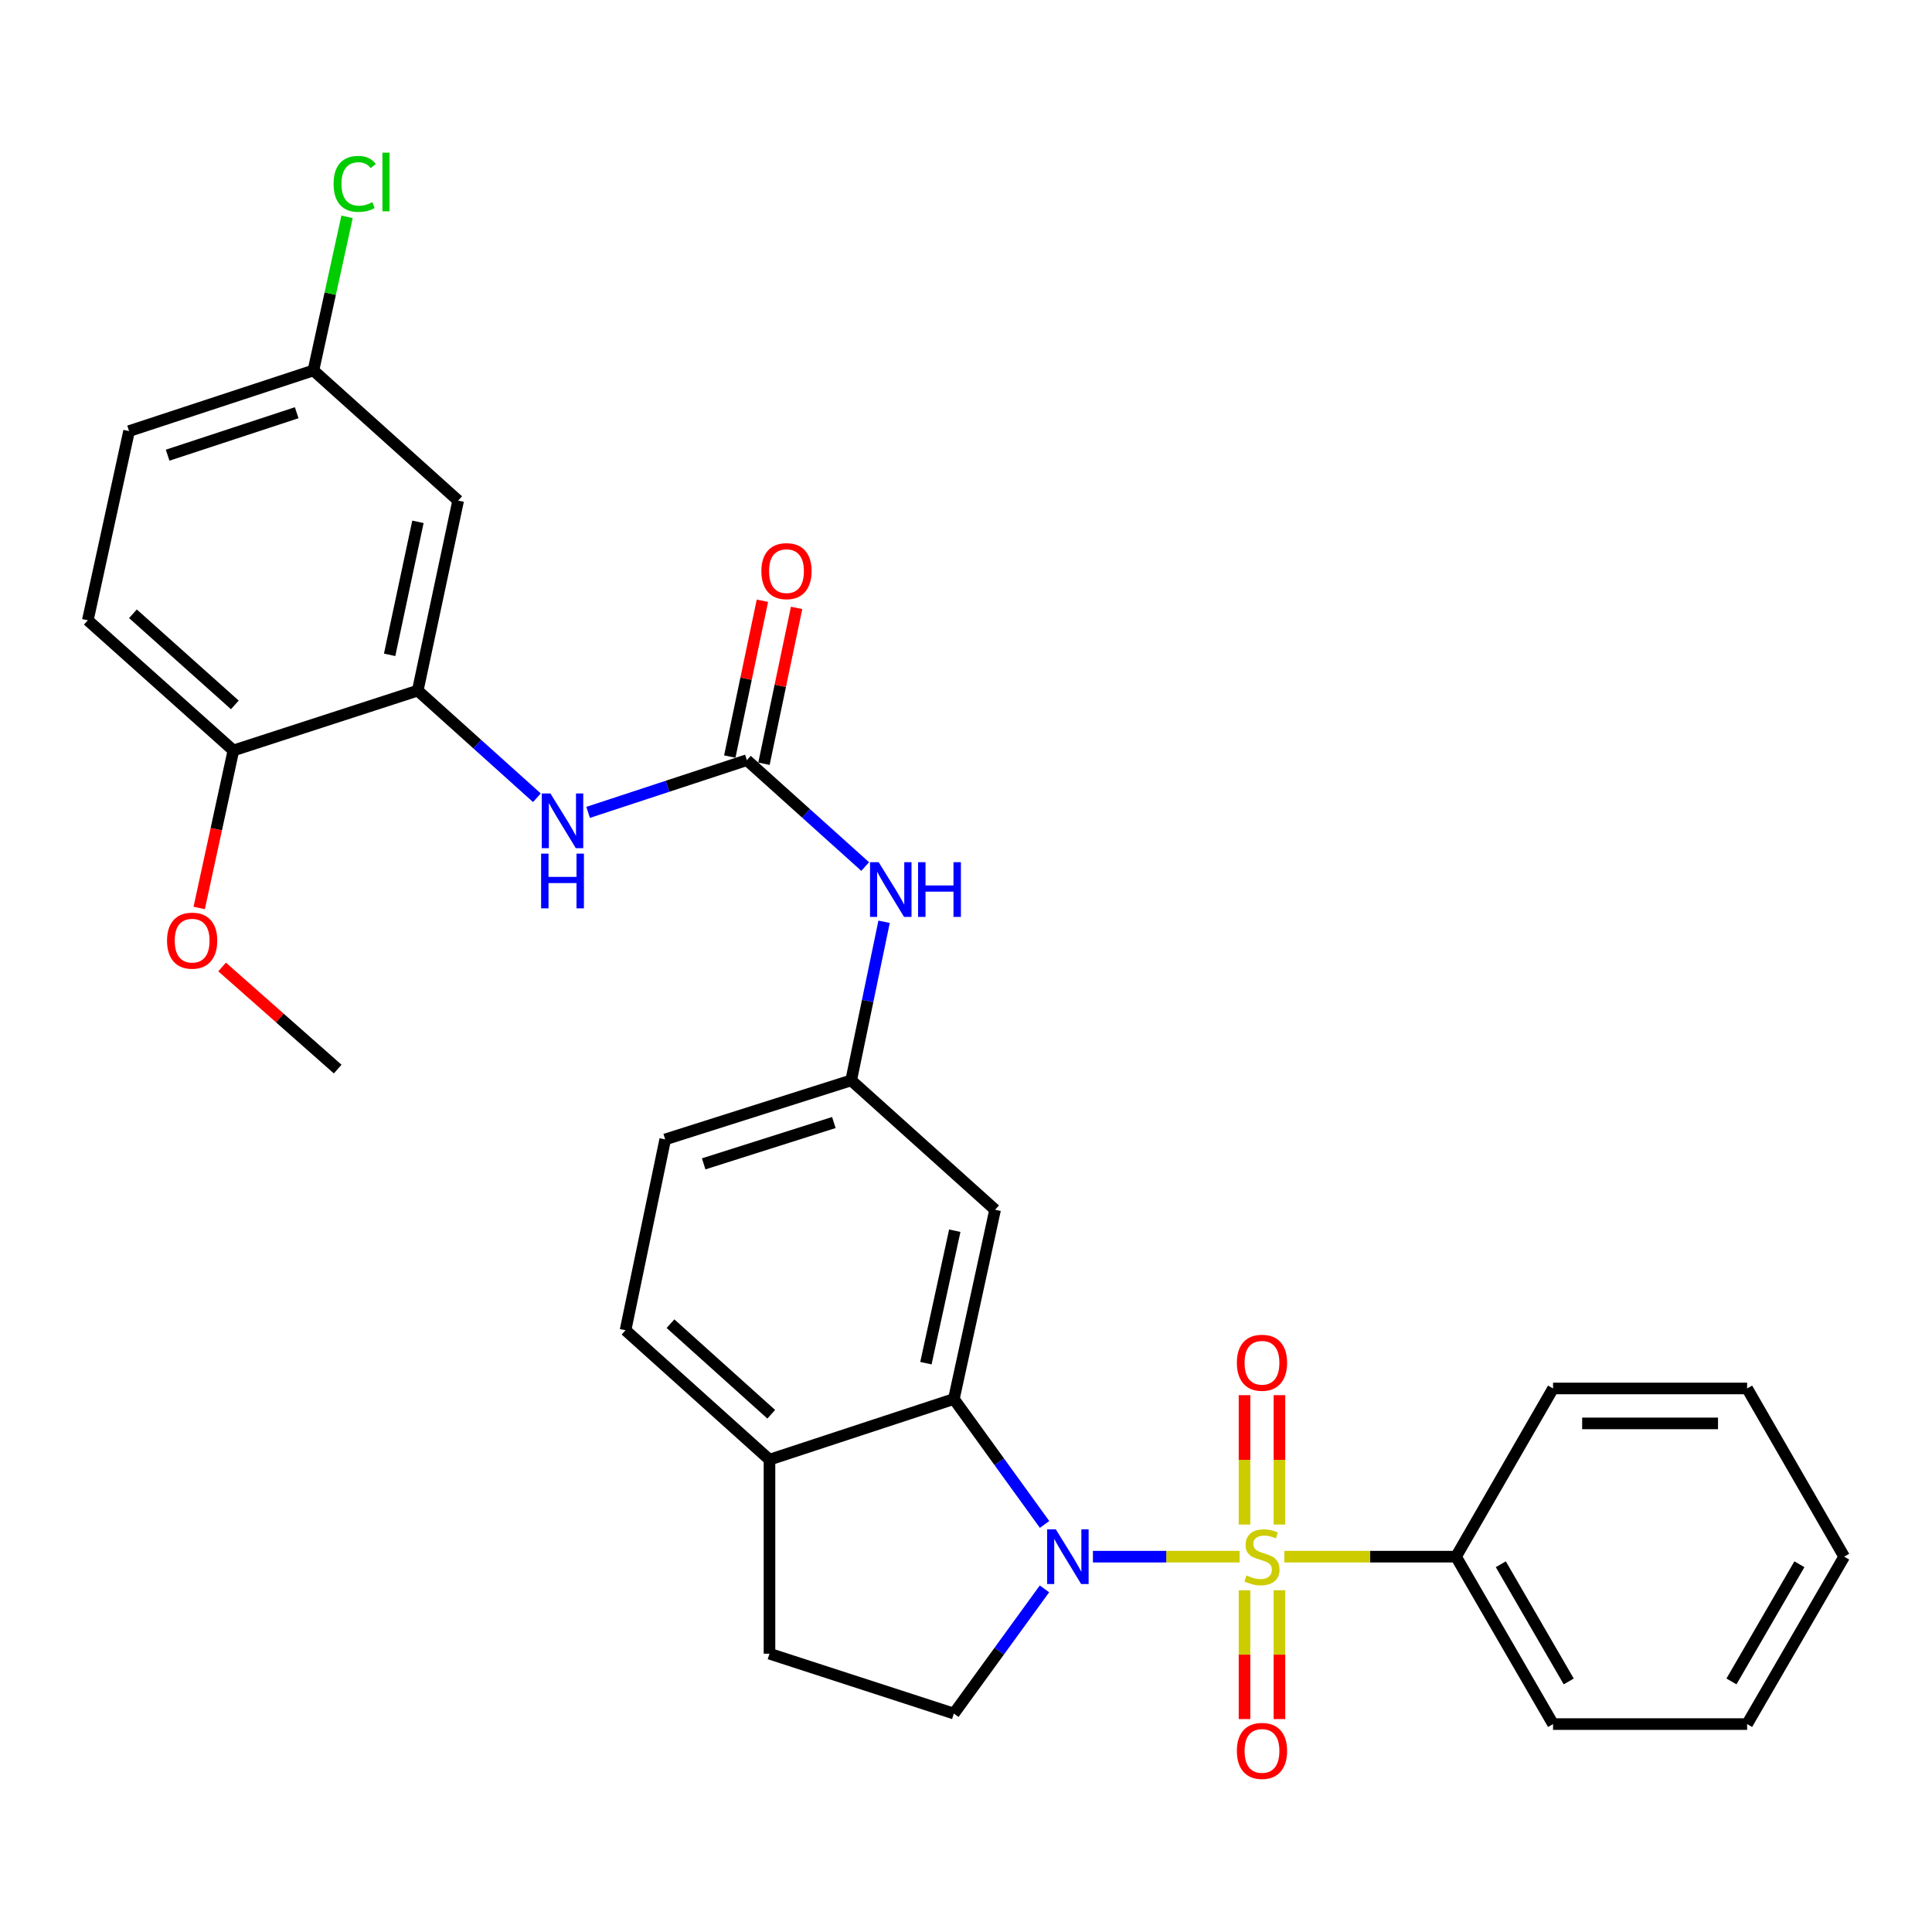 <?xml version='1.0' encoding='iso-8859-1'?>
<svg version='1.1' baseProfile='full'
              xmlns='http://www.w3.org/2000/svg'
                      xmlns:rdkit='http://www.rdkit.org/xml'
                      xmlns:xlink='http://www.w3.org/1999/xlink'
                  xml:space='preserve'
width='1000px' height='1000px' viewBox='0 0 1000 1000'>
<!-- END OF HEADER -->
<rect style='opacity:1.0;fill:#FFFFFF;stroke:none' width='1000' height='1000' x='0' y='0'> </rect>
<path class='bond-0' d='M 641.608,805.726 L 603.65,805.726' style='fill:none;fill-rule:evenodd;stroke:#CCCC00;stroke-width:6px;stroke-linecap:butt;stroke-linejoin:miter;stroke-opacity:1' />
<path class='bond-0' d='M 603.65,805.726 L 565.693,805.726' style='fill:none;fill-rule:evenodd;stroke:#0000FF;stroke-width:6px;stroke-linecap:butt;stroke-linejoin:miter;stroke-opacity:1' />
<path class='bond-7' d='M 644.158,823.117 L 644.158,856.453' style='fill:none;fill-rule:evenodd;stroke:#CCCC00;stroke-width:6px;stroke-linecap:butt;stroke-linejoin:miter;stroke-opacity:1' />
<path class='bond-7' d='M 644.158,856.453 L 644.158,889.788' style='fill:none;fill-rule:evenodd;stroke:#FF0000;stroke-width:6px;stroke-linecap:butt;stroke-linejoin:miter;stroke-opacity:1' />
<path class='bond-7' d='M 662.241,823.117 L 662.241,856.453' style='fill:none;fill-rule:evenodd;stroke:#CCCC00;stroke-width:6px;stroke-linecap:butt;stroke-linejoin:miter;stroke-opacity:1' />
<path class='bond-7' d='M 662.241,856.453 L 662.241,889.788' style='fill:none;fill-rule:evenodd;stroke:#FF0000;stroke-width:6px;stroke-linecap:butt;stroke-linejoin:miter;stroke-opacity:1' />
<path class='bond-8' d='M 662.241,789.095 L 662.241,755.614' style='fill:none;fill-rule:evenodd;stroke:#CCCC00;stroke-width:6px;stroke-linecap:butt;stroke-linejoin:miter;stroke-opacity:1' />
<path class='bond-8' d='M 662.241,755.614 L 662.241,722.133' style='fill:none;fill-rule:evenodd;stroke:#FF0000;stroke-width:6px;stroke-linecap:butt;stroke-linejoin:miter;stroke-opacity:1' />
<path class='bond-8' d='M 644.158,789.095 L 644.158,755.614' style='fill:none;fill-rule:evenodd;stroke:#CCCC00;stroke-width:6px;stroke-linecap:butt;stroke-linejoin:miter;stroke-opacity:1' />
<path class='bond-8' d='M 644.158,755.614 L 644.158,722.133' style='fill:none;fill-rule:evenodd;stroke:#FF0000;stroke-width:6px;stroke-linecap:butt;stroke-linejoin:miter;stroke-opacity:1' />
<path class='bond-9' d='M 664.79,805.726 L 709.214,805.726' style='fill:none;fill-rule:evenodd;stroke:#CCCC00;stroke-width:6px;stroke-linecap:butt;stroke-linejoin:miter;stroke-opacity:1' />
<path class='bond-9' d='M 709.214,805.726 L 753.638,805.726' style='fill:none;fill-rule:evenodd;stroke:#000000;stroke-width:6px;stroke-linecap:butt;stroke-linejoin:miter;stroke-opacity:1' />
<path class='bond-1' d='M 540.671,789.048 L 517.196,756.586' style='fill:none;fill-rule:evenodd;stroke:#0000FF;stroke-width:6px;stroke-linecap:butt;stroke-linejoin:miter;stroke-opacity:1' />
<path class='bond-1' d='M 517.196,756.586 L 493.721,724.123' style='fill:none;fill-rule:evenodd;stroke:#000000;stroke-width:6px;stroke-linecap:butt;stroke-linejoin:miter;stroke-opacity:1' />
<path class='bond-5' d='M 540.618,822.396 L 517.17,854.666' style='fill:none;fill-rule:evenodd;stroke:#0000FF;stroke-width:6px;stroke-linecap:butt;stroke-linejoin:miter;stroke-opacity:1' />
<path class='bond-5' d='M 517.17,854.666 L 493.721,886.937' style='fill:none;fill-rule:evenodd;stroke:#000000;stroke-width:6px;stroke-linecap:butt;stroke-linejoin:miter;stroke-opacity:1' />
<path class='bond-6' d='M 493.721,724.123 L 515.059,626.166' style='fill:none;fill-rule:evenodd;stroke:#000000;stroke-width:6px;stroke-linecap:butt;stroke-linejoin:miter;stroke-opacity:1' />
<path class='bond-6' d='M 479.254,705.581 L 494.19,637.011' style='fill:none;fill-rule:evenodd;stroke:#000000;stroke-width:6px;stroke-linecap:butt;stroke-linejoin:miter;stroke-opacity:1' />
<path class='bond-12' d='M 493.721,724.123 L 398.286,755.517' style='fill:none;fill-rule:evenodd;stroke:#000000;stroke-width:6px;stroke-linecap:butt;stroke-linejoin:miter;stroke-opacity:1' />
<path class='bond-2' d='M 386.582,393.454 L 417.2,420.987' style='fill:none;fill-rule:evenodd;stroke:#000000;stroke-width:6px;stroke-linecap:butt;stroke-linejoin:miter;stroke-opacity:1' />
<path class='bond-2' d='M 417.2,420.987 L 447.818,448.52' style='fill:none;fill-rule:evenodd;stroke:#0000FF;stroke-width:6px;stroke-linecap:butt;stroke-linejoin:miter;stroke-opacity:1' />
<path class='bond-4' d='M 386.582,393.454 L 345.495,406.97' style='fill:none;fill-rule:evenodd;stroke:#000000;stroke-width:6px;stroke-linecap:butt;stroke-linejoin:miter;stroke-opacity:1' />
<path class='bond-4' d='M 345.495,406.97 L 304.408,420.487' style='fill:none;fill-rule:evenodd;stroke:#0000FF;stroke-width:6px;stroke-linecap:butt;stroke-linejoin:miter;stroke-opacity:1' />
<path class='bond-15' d='M 395.431,395.307 L 403.876,354.979' style='fill:none;fill-rule:evenodd;stroke:#000000;stroke-width:6px;stroke-linecap:butt;stroke-linejoin:miter;stroke-opacity:1' />
<path class='bond-15' d='M 403.876,354.979 L 412.321,314.651' style='fill:none;fill-rule:evenodd;stroke:#FF0000;stroke-width:6px;stroke-linecap:butt;stroke-linejoin:miter;stroke-opacity:1' />
<path class='bond-15' d='M 377.733,391.601 L 386.177,351.272' style='fill:none;fill-rule:evenodd;stroke:#000000;stroke-width:6px;stroke-linecap:butt;stroke-linejoin:miter;stroke-opacity:1' />
<path class='bond-15' d='M 386.177,351.272 L 394.622,310.944' style='fill:none;fill-rule:evenodd;stroke:#FF0000;stroke-width:6px;stroke-linecap:butt;stroke-linejoin:miter;stroke-opacity:1' />
<path class='bond-3' d='M 216.224,357.459 L 247.061,385.191' style='fill:none;fill-rule:evenodd;stroke:#000000;stroke-width:6px;stroke-linecap:butt;stroke-linejoin:miter;stroke-opacity:1' />
<path class='bond-3' d='M 247.061,385.191 L 277.897,412.922' style='fill:none;fill-rule:evenodd;stroke:#0000FF;stroke-width:6px;stroke-linecap:butt;stroke-linejoin:miter;stroke-opacity:1' />
<path class='bond-11' d='M 216.224,357.459 L 237.15,259.11' style='fill:none;fill-rule:evenodd;stroke:#000000;stroke-width:6px;stroke-linecap:butt;stroke-linejoin:miter;stroke-opacity:1' />
<path class='bond-11' d='M 201.676,338.944 L 216.324,270.099' style='fill:none;fill-rule:evenodd;stroke:#000000;stroke-width:6px;stroke-linecap:butt;stroke-linejoin:miter;stroke-opacity:1' />
<path class='bond-14' d='M 216.224,357.459 L 120.799,388.441' style='fill:none;fill-rule:evenodd;stroke:#000000;stroke-width:6px;stroke-linecap:butt;stroke-linejoin:miter;stroke-opacity:1' />
<path class='bond-16' d='M 493.721,886.937 L 398.286,855.955' style='fill:none;fill-rule:evenodd;stroke:#000000;stroke-width:6px;stroke-linecap:butt;stroke-linejoin:miter;stroke-opacity:1' />
<path class='bond-13' d='M 515.059,626.166 L 440.569,559.2' style='fill:none;fill-rule:evenodd;stroke:#000000;stroke-width:6px;stroke-linecap:butt;stroke-linejoin:miter;stroke-opacity:1' />
<path class='bond-24' d='M 753.638,805.726 L 803.857,892.382' style='fill:none;fill-rule:evenodd;stroke:#000000;stroke-width:6px;stroke-linecap:butt;stroke-linejoin:miter;stroke-opacity:1' />
<path class='bond-24' d='M 776.816,809.658 L 811.97,870.316' style='fill:none;fill-rule:evenodd;stroke:#000000;stroke-width:6px;stroke-linecap:butt;stroke-linejoin:miter;stroke-opacity:1' />
<path class='bond-25' d='M 753.638,805.726 L 803.857,718.668' style='fill:none;fill-rule:evenodd;stroke:#000000;stroke-width:6px;stroke-linecap:butt;stroke-linejoin:miter;stroke-opacity:1' />
<path class='bond-10' d='M 457.601,477.111 L 449.085,518.156' style='fill:none;fill-rule:evenodd;stroke:#0000FF;stroke-width:6px;stroke-linecap:butt;stroke-linejoin:miter;stroke-opacity:1' />
<path class='bond-10' d='M 449.085,518.156 L 440.569,559.2' style='fill:none;fill-rule:evenodd;stroke:#000000;stroke-width:6px;stroke-linecap:butt;stroke-linejoin:miter;stroke-opacity:1' />
<path class='bond-19' d='M 237.15,259.11 L 162.228,191.743' style='fill:none;fill-rule:evenodd;stroke:#000000;stroke-width:6px;stroke-linecap:butt;stroke-linejoin:miter;stroke-opacity:1' />
<path class='bond-17' d='M 398.286,755.517 L 323.775,688.531' style='fill:none;fill-rule:evenodd;stroke:#000000;stroke-width:6px;stroke-linecap:butt;stroke-linejoin:miter;stroke-opacity:1' />
<path class='bond-17' d='M 399.198,732.022 L 347.041,685.132' style='fill:none;fill-rule:evenodd;stroke:#000000;stroke-width:6px;stroke-linecap:butt;stroke-linejoin:miter;stroke-opacity:1' />
<path class='bond-30' d='M 398.286,755.517 L 398.286,855.955' style='fill:none;fill-rule:evenodd;stroke:#000000;stroke-width:6px;stroke-linecap:butt;stroke-linejoin:miter;stroke-opacity:1' />
<path class='bond-32' d='M 440.569,559.2 L 344.309,589.76' style='fill:none;fill-rule:evenodd;stroke:#000000;stroke-width:6px;stroke-linecap:butt;stroke-linejoin:miter;stroke-opacity:1' />
<path class='bond-32' d='M 431.601,581.019 L 364.22,602.411' style='fill:none;fill-rule:evenodd;stroke:#000000;stroke-width:6px;stroke-linecap:butt;stroke-linejoin:miter;stroke-opacity:1' />
<path class='bond-18' d='M 120.799,388.441 L 45.455,321.063' style='fill:none;fill-rule:evenodd;stroke:#000000;stroke-width:6px;stroke-linecap:butt;stroke-linejoin:miter;stroke-opacity:1' />
<path class='bond-18' d='M 121.551,364.855 L 68.81,317.691' style='fill:none;fill-rule:evenodd;stroke:#000000;stroke-width:6px;stroke-linecap:butt;stroke-linejoin:miter;stroke-opacity:1' />
<path class='bond-23' d='M 120.799,388.441 L 111.952,429.202' style='fill:none;fill-rule:evenodd;stroke:#000000;stroke-width:6px;stroke-linecap:butt;stroke-linejoin:miter;stroke-opacity:1' />
<path class='bond-23' d='M 111.952,429.202 L 103.105,469.964' style='fill:none;fill-rule:evenodd;stroke:#FF0000;stroke-width:6px;stroke-linecap:butt;stroke-linejoin:miter;stroke-opacity:1' />
<path class='bond-20' d='M 323.775,688.531 L 344.309,589.76' style='fill:none;fill-rule:evenodd;stroke:#000000;stroke-width:6px;stroke-linecap:butt;stroke-linejoin:miter;stroke-opacity:1' />
<path class='bond-21' d='M 45.455,321.063 L 66.802,223.136' style='fill:none;fill-rule:evenodd;stroke:#000000;stroke-width:6px;stroke-linecap:butt;stroke-linejoin:miter;stroke-opacity:1' />
<path class='bond-22' d='M 162.228,191.743 L 170.932,151.988' style='fill:none;fill-rule:evenodd;stroke:#000000;stroke-width:6px;stroke-linecap:butt;stroke-linejoin:miter;stroke-opacity:1' />
<path class='bond-22' d='M 170.932,151.988 L 179.636,112.234' style='fill:none;fill-rule:evenodd;stroke:#00CC00;stroke-width:6px;stroke-linecap:butt;stroke-linejoin:miter;stroke-opacity:1' />
<path class='bond-33' d='M 162.228,191.743 L 66.802,223.136' style='fill:none;fill-rule:evenodd;stroke:#000000;stroke-width:6px;stroke-linecap:butt;stroke-linejoin:miter;stroke-opacity:1' />
<path class='bond-33' d='M 153.565,213.628 L 86.767,235.604' style='fill:none;fill-rule:evenodd;stroke:#000000;stroke-width:6px;stroke-linecap:butt;stroke-linejoin:miter;stroke-opacity:1' />
<path class='bond-26' d='M 114.964,500.505 L 144.875,526.929' style='fill:none;fill-rule:evenodd;stroke:#FF0000;stroke-width:6px;stroke-linecap:butt;stroke-linejoin:miter;stroke-opacity:1' />
<path class='bond-26' d='M 144.875,526.929 L 174.785,553.354' style='fill:none;fill-rule:evenodd;stroke:#000000;stroke-width:6px;stroke-linecap:butt;stroke-linejoin:miter;stroke-opacity:1' />
<path class='bond-27' d='M 803.857,892.382 L 904.306,892.382' style='fill:none;fill-rule:evenodd;stroke:#000000;stroke-width:6px;stroke-linecap:butt;stroke-linejoin:miter;stroke-opacity:1' />
<path class='bond-28' d='M 803.857,718.668 L 904.306,718.668' style='fill:none;fill-rule:evenodd;stroke:#000000;stroke-width:6px;stroke-linecap:butt;stroke-linejoin:miter;stroke-opacity:1' />
<path class='bond-28' d='M 818.925,736.751 L 889.239,736.751' style='fill:none;fill-rule:evenodd;stroke:#000000;stroke-width:6px;stroke-linecap:butt;stroke-linejoin:miter;stroke-opacity:1' />
<path class='bond-31' d='M 904.306,892.382 L 954.545,805.726' style='fill:none;fill-rule:evenodd;stroke:#000000;stroke-width:6px;stroke-linecap:butt;stroke-linejoin:miter;stroke-opacity:1' />
<path class='bond-31' d='M 896.198,870.314 L 931.366,809.655' style='fill:none;fill-rule:evenodd;stroke:#000000;stroke-width:6px;stroke-linecap:butt;stroke-linejoin:miter;stroke-opacity:1' />
<path class='bond-29' d='M 904.306,718.668 L 954.545,805.726' style='fill:none;fill-rule:evenodd;stroke:#000000;stroke-width:6px;stroke-linecap:butt;stroke-linejoin:miter;stroke-opacity:1' />
<path  class='atom-0' d='M 645.2 815.446
Q 645.52 815.566, 646.84 816.126
Q 648.16 816.686, 649.6 817.046
Q 651.08 817.366, 652.52 817.366
Q 655.2 817.366, 656.76 816.086
Q 658.32 814.766, 658.32 812.486
Q 658.32 810.926, 657.52 809.966
Q 656.76 809.006, 655.56 808.486
Q 654.36 807.966, 652.36 807.366
Q 649.84 806.606, 648.32 805.886
Q 646.84 805.166, 645.76 803.646
Q 644.72 802.126, 644.72 799.566
Q 644.72 796.006, 647.12 793.806
Q 649.56 791.606, 654.36 791.606
Q 657.64 791.606, 661.36 793.166
L 660.44 796.246
Q 657.04 794.846, 654.48 794.846
Q 651.72 794.846, 650.2 796.006
Q 648.68 797.126, 648.72 799.086
Q 648.72 800.606, 649.48 801.526
Q 650.28 802.446, 651.4 802.966
Q 652.56 803.486, 654.48 804.086
Q 657.04 804.886, 658.56 805.686
Q 660.08 806.486, 661.16 808.126
Q 662.28 809.726, 662.28 812.486
Q 662.28 816.406, 659.64 818.526
Q 657.04 820.606, 652.68 820.606
Q 650.16 820.606, 648.24 820.046
Q 646.36 819.526, 644.12 818.606
L 645.2 815.446
' fill='#CCCC00'/>
<path  class='atom-1' d='M 546.471 791.566
L 555.751 806.566
Q 556.671 808.046, 558.151 810.726
Q 559.631 813.406, 559.711 813.566
L 559.711 791.566
L 563.471 791.566
L 563.471 819.886
L 559.591 819.886
L 549.631 803.486
Q 548.471 801.566, 547.231 799.366
Q 546.031 797.166, 545.671 796.486
L 545.671 819.886
L 541.991 819.886
L 541.991 791.566
L 546.471 791.566
' fill='#0000FF'/>
<path  class='atom-5' d='M 284.896 410.687
L 294.176 425.687
Q 295.096 427.167, 296.576 429.847
Q 298.056 432.527, 298.136 432.687
L 298.136 410.687
L 301.896 410.687
L 301.896 439.007
L 298.016 439.007
L 288.056 422.607
Q 286.896 420.687, 285.656 418.487
Q 284.456 416.287, 284.096 415.607
L 284.096 439.007
L 280.416 439.007
L 280.416 410.687
L 284.896 410.687
' fill='#0000FF'/>
<path  class='atom-5' d='M 280.076 441.839
L 283.916 441.839
L 283.916 453.879
L 298.396 453.879
L 298.396 441.839
L 302.236 441.839
L 302.236 470.159
L 298.396 470.159
L 298.396 457.079
L 283.916 457.079
L 283.916 470.159
L 280.076 470.159
L 280.076 441.839
' fill='#0000FF'/>
<path  class='atom-8' d='M 640.2 906.265
Q 640.2 899.465, 643.56 895.665
Q 646.92 891.865, 653.2 891.865
Q 659.48 891.865, 662.84 895.665
Q 666.2 899.465, 666.2 906.265
Q 666.2 913.145, 662.8 917.065
Q 659.4 920.945, 653.2 920.945
Q 646.96 920.945, 643.56 917.065
Q 640.2 913.185, 640.2 906.265
M 653.2 917.745
Q 657.52 917.745, 659.84 914.865
Q 662.2 911.945, 662.2 906.265
Q 662.2 900.705, 659.84 897.905
Q 657.52 895.065, 653.2 895.065
Q 648.88 895.065, 646.52 897.865
Q 644.2 900.665, 644.2 906.265
Q 644.2 911.985, 646.52 914.865
Q 648.88 917.745, 653.2 917.745
' fill='#FF0000'/>
<path  class='atom-9' d='M 640.2 705.357
Q 640.2 698.557, 643.56 694.757
Q 646.92 690.957, 653.2 690.957
Q 659.48 690.957, 662.84 694.757
Q 666.2 698.557, 666.2 705.357
Q 666.2 712.237, 662.8 716.157
Q 659.4 720.037, 653.2 720.037
Q 646.96 720.037, 643.56 716.157
Q 640.2 712.277, 640.2 705.357
M 653.2 716.837
Q 657.52 716.837, 659.84 713.957
Q 662.2 711.037, 662.2 705.357
Q 662.2 699.797, 659.84 696.997
Q 657.52 694.157, 653.2 694.157
Q 648.88 694.157, 646.52 696.957
Q 644.2 699.757, 644.2 705.357
Q 644.2 711.077, 646.52 713.957
Q 648.88 716.837, 653.2 716.837
' fill='#FF0000'/>
<path  class='atom-11' d='M 454.802 446.269
L 464.082 461.269
Q 465.002 462.749, 466.482 465.429
Q 467.962 468.109, 468.042 468.269
L 468.042 446.269
L 471.802 446.269
L 471.802 474.589
L 467.922 474.589
L 457.962 458.189
Q 456.802 456.269, 455.562 454.069
Q 454.362 451.869, 454.002 451.189
L 454.002 474.589
L 450.322 474.589
L 450.322 446.269
L 454.802 446.269
' fill='#0000FF'/>
<path  class='atom-11' d='M 475.202 446.269
L 479.042 446.269
L 479.042 458.309
L 493.522 458.309
L 493.522 446.269
L 497.362 446.269
L 497.362 474.589
L 493.522 474.589
L 493.522 461.509
L 479.042 461.509
L 479.042 474.589
L 475.202 474.589
L 475.202 446.269
' fill='#0000FF'/>
<path  class='atom-16' d='M 394.086 295.616
Q 394.086 288.816, 397.446 285.016
Q 400.806 281.216, 407.086 281.216
Q 413.366 281.216, 416.726 285.016
Q 420.086 288.816, 420.086 295.616
Q 420.086 302.496, 416.686 306.416
Q 413.286 310.296, 407.086 310.296
Q 400.846 310.296, 397.446 306.416
Q 394.086 302.536, 394.086 295.616
M 407.086 307.096
Q 411.406 307.096, 413.726 304.216
Q 416.086 301.296, 416.086 295.616
Q 416.086 290.056, 413.726 287.256
Q 411.406 284.416, 407.086 284.416
Q 402.766 284.416, 400.406 287.216
Q 398.086 290.016, 398.086 295.616
Q 398.086 301.336, 400.406 304.216
Q 402.766 307.096, 407.086 307.096
' fill='#FF0000'/>
<path  class='atom-23' d='M 172.665 95.177
Q 172.665 88.137, 175.945 84.457
Q 179.265 80.737, 185.545 80.737
Q 191.385 80.737, 194.505 84.857
L 191.865 87.017
Q 189.585 84.017, 185.545 84.017
Q 181.265 84.017, 178.985 86.897
Q 176.745 89.737, 176.745 95.177
Q 176.745 100.777, 179.065 103.657
Q 181.425 106.537, 185.985 106.537
Q 189.105 106.537, 192.745 104.657
L 193.865 107.657
Q 192.385 108.617, 190.145 109.177
Q 187.905 109.737, 185.425 109.737
Q 179.265 109.737, 175.945 105.977
Q 172.665 102.217, 172.665 95.177
' fill='#00CC00'/>
<path  class='atom-23' d='M 197.945 79.017
L 201.625 79.017
L 201.625 109.377
L 197.945 109.377
L 197.945 79.017
' fill='#00CC00'/>
<path  class='atom-24' d='M 86.451 486.88
Q 86.451 480.08, 89.811 476.28
Q 93.171 472.48, 99.451 472.48
Q 105.731 472.48, 109.091 476.28
Q 112.451 480.08, 112.451 486.88
Q 112.451 493.76, 109.051 497.68
Q 105.651 501.56, 99.451 501.56
Q 93.211 501.56, 89.811 497.68
Q 86.451 493.8, 86.451 486.88
M 99.451 498.36
Q 103.771 498.36, 106.091 495.48
Q 108.451 492.56, 108.451 486.88
Q 108.451 481.32, 106.091 478.52
Q 103.771 475.68, 99.451 475.68
Q 95.131 475.68, 92.771 478.48
Q 90.451 481.28, 90.451 486.88
Q 90.451 492.6, 92.771 495.48
Q 95.131 498.36, 99.451 498.36
' fill='#FF0000'/>
</svg>
